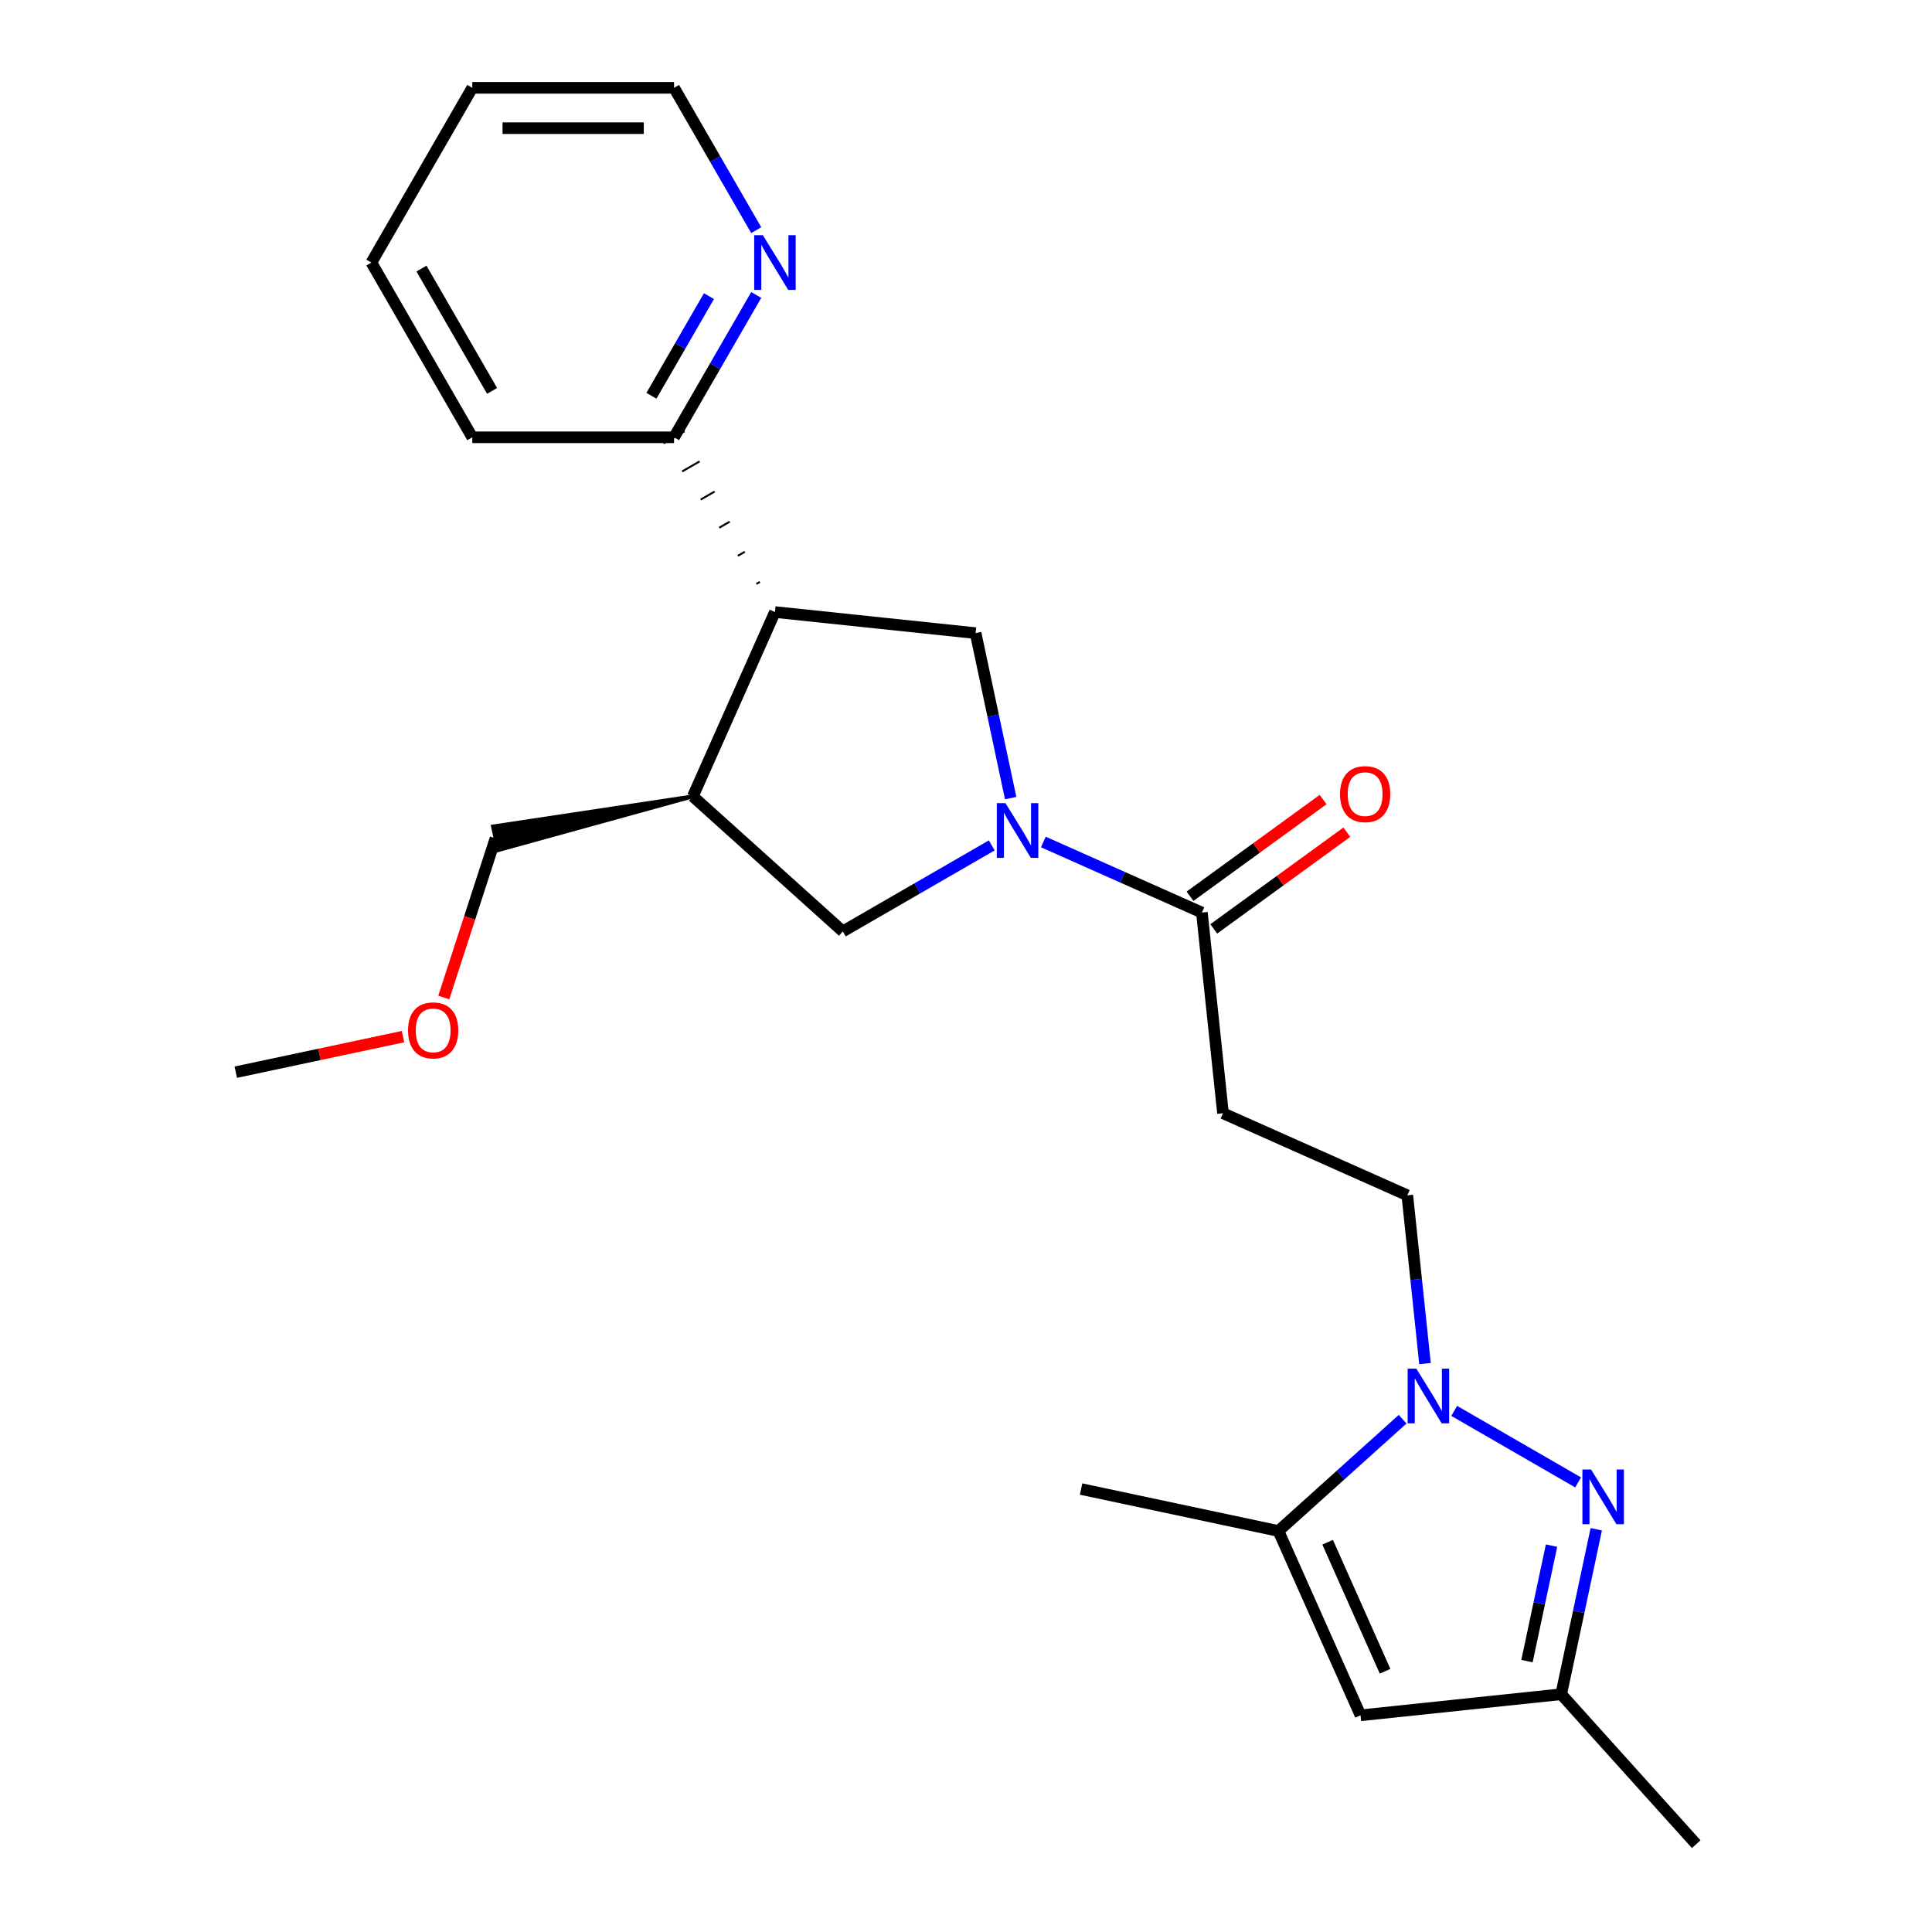 <?xml version='1.0' encoding='iso-8859-1'?>
<svg version='1.1' baseProfile='full'
              xmlns='http://www.w3.org/2000/svg'
                      xmlns:rdkit='http://www.rdkit.org/xml'
                      xmlns:xlink='http://www.w3.org/1999/xlink'
                  xml:space='preserve'
width='1000px' height='1000px' viewBox='0 0 1000 1000'>
<!-- END OF HEADER -->
<rect style='opacity:1.0;fill:#FFFFFF;stroke:none' width='1000' height='1000' x='0' y='0'> </rect>
<path class='bond-4' d='M 523.124,413.096 L 514.049,370.403' style='fill:none;fill-rule:evenodd;stroke:#0000FF;stroke-width:6px;stroke-linecap:butt;stroke-linejoin:miter;stroke-opacity:1' />
<path class='bond-4' d='M 514.049,370.403 L 504.975,327.71' style='fill:none;fill-rule:evenodd;stroke:#000000;stroke-width:6px;stroke-linecap:butt;stroke-linejoin:miter;stroke-opacity:1' />
<path class='bond-6' d='M 540.04,435.811 L 581.069,454.078' style='fill:none;fill-rule:evenodd;stroke:#0000FF;stroke-width:6px;stroke-linecap:butt;stroke-linejoin:miter;stroke-opacity:1' />
<path class='bond-6' d='M 581.069,454.078 L 622.098,472.346' style='fill:none;fill-rule:evenodd;stroke:#000000;stroke-width:6px;stroke-linecap:butt;stroke-linejoin:miter;stroke-opacity:1' />
<path class='bond-8' d='M 513.338,437.575 L 474.79,459.83' style='fill:none;fill-rule:evenodd;stroke:#0000FF;stroke-width:6px;stroke-linecap:butt;stroke-linejoin:miter;stroke-opacity:1' />
<path class='bond-8' d='M 474.79,459.83 L 436.242,482.086' style='fill:none;fill-rule:evenodd;stroke:#000000;stroke-width:6px;stroke-linecap:butt;stroke-linejoin:miter;stroke-opacity:1' />
<path class='bond-0' d='M 737.578,705.786 L 733.001,662.238' style='fill:none;fill-rule:evenodd;stroke:#0000FF;stroke-width:6px;stroke-linecap:butt;stroke-linejoin:miter;stroke-opacity:1' />
<path class='bond-0' d='M 733.001,662.238 L 728.424,618.691' style='fill:none;fill-rule:evenodd;stroke:#000000;stroke-width:6px;stroke-linecap:butt;stroke-linejoin:miter;stroke-opacity:1' />
<path class='bond-1' d='M 752.692,730.265 L 816.822,767.291' style='fill:none;fill-rule:evenodd;stroke:#0000FF;stroke-width:6px;stroke-linecap:butt;stroke-linejoin:miter;stroke-opacity:1' />
<path class='bond-3' d='M 725.99,734.578 L 693.859,763.509' style='fill:none;fill-rule:evenodd;stroke:#0000FF;stroke-width:6px;stroke-linecap:butt;stroke-linejoin:miter;stroke-opacity:1' />
<path class='bond-3' d='M 693.859,763.509 L 661.728,792.44' style='fill:none;fill-rule:evenodd;stroke:#000000;stroke-width:6px;stroke-linecap:butt;stroke-linejoin:miter;stroke-opacity:1' />
<path class='bond-9' d='M 826.222,791.547 L 817.148,834.24' style='fill:none;fill-rule:evenodd;stroke:#0000FF;stroke-width:6px;stroke-linecap:butt;stroke-linejoin:miter;stroke-opacity:1' />
<path class='bond-9' d='M 817.148,834.24 L 808.073,876.933' style='fill:none;fill-rule:evenodd;stroke:#000000;stroke-width:6px;stroke-linecap:butt;stroke-linejoin:miter;stroke-opacity:1' />
<path class='bond-9' d='M 803.069,800.012 L 796.717,829.897' style='fill:none;fill-rule:evenodd;stroke:#0000FF;stroke-width:6px;stroke-linecap:butt;stroke-linejoin:miter;stroke-opacity:1' />
<path class='bond-9' d='M 796.717,829.897 L 790.364,859.782' style='fill:none;fill-rule:evenodd;stroke:#000000;stroke-width:6px;stroke-linecap:butt;stroke-linejoin:miter;stroke-opacity:1' />
<path class='bond-2' d='M 401.108,316.794 L 504.975,327.71' style='fill:none;fill-rule:evenodd;stroke:#000000;stroke-width:6px;stroke-linecap:butt;stroke-linejoin:miter;stroke-opacity:1' />
<path class='bond-12' d='M 393.31,301.197 L 391.501,302.241' style='fill:none;fill-rule:evenodd;stroke:#000000;stroke-width:1.0px;stroke-linecap:butt;stroke-linejoin:miter;stroke-opacity:1' />
<path class='bond-12' d='M 385.511,285.6 L 381.893,287.689' style='fill:none;fill-rule:evenodd;stroke:#000000;stroke-width:1.0px;stroke-linecap:butt;stroke-linejoin:miter;stroke-opacity:1' />
<path class='bond-12' d='M 377.712,270.004 L 372.285,273.137' style='fill:none;fill-rule:evenodd;stroke:#000000;stroke-width:1.0px;stroke-linecap:butt;stroke-linejoin:miter;stroke-opacity:1' />
<path class='bond-12' d='M 369.913,254.407 L 362.678,258.585' style='fill:none;fill-rule:evenodd;stroke:#000000;stroke-width:1.0px;stroke-linecap:butt;stroke-linejoin:miter;stroke-opacity:1' />
<path class='bond-12' d='M 362.115,238.811 L 353.07,244.033' style='fill:none;fill-rule:evenodd;stroke:#000000;stroke-width:1.0px;stroke-linecap:butt;stroke-linejoin:miter;stroke-opacity:1' />
<path class='bond-12' d='M 354.316,223.214 L 343.462,229.48' style='fill:none;fill-rule:evenodd;stroke:#000000;stroke-width:1.0px;stroke-linecap:butt;stroke-linejoin:miter;stroke-opacity:1' />
<path class='bond-24' d='M 401.108,316.794 L 358.629,412.203' style='fill:none;fill-rule:evenodd;stroke:#000000;stroke-width:6px;stroke-linecap:butt;stroke-linejoin:miter;stroke-opacity:1' />
<path class='bond-5' d='M 661.728,792.44 L 704.207,887.849' style='fill:none;fill-rule:evenodd;stroke:#000000;stroke-width:6px;stroke-linecap:butt;stroke-linejoin:miter;stroke-opacity:1' />
<path class='bond-5' d='M 687.182,798.256 L 716.917,865.042' style='fill:none;fill-rule:evenodd;stroke:#000000;stroke-width:6px;stroke-linecap:butt;stroke-linejoin:miter;stroke-opacity:1' />
<path class='bond-16' d='M 661.728,792.44 L 559.572,770.726' style='fill:none;fill-rule:evenodd;stroke:#000000;stroke-width:6px;stroke-linecap:butt;stroke-linejoin:miter;stroke-opacity:1' />
<path class='bond-25' d='M 704.207,887.849 L 808.073,876.933' style='fill:none;fill-rule:evenodd;stroke:#000000;stroke-width:6px;stroke-linecap:butt;stroke-linejoin:miter;stroke-opacity:1' />
<path class='bond-10' d='M 622.098,472.346 L 633.015,576.212' style='fill:none;fill-rule:evenodd;stroke:#000000;stroke-width:6px;stroke-linecap:butt;stroke-linejoin:miter;stroke-opacity:1' />
<path class='bond-14' d='M 628.237,480.795 L 662.678,455.772' style='fill:none;fill-rule:evenodd;stroke:#000000;stroke-width:6px;stroke-linecap:butt;stroke-linejoin:miter;stroke-opacity:1' />
<path class='bond-14' d='M 662.678,455.772 L 697.118,430.749' style='fill:none;fill-rule:evenodd;stroke:#FF0000;stroke-width:6px;stroke-linecap:butt;stroke-linejoin:miter;stroke-opacity:1' />
<path class='bond-14' d='M 615.959,463.896 L 650.4,438.874' style='fill:none;fill-rule:evenodd;stroke:#000000;stroke-width:6px;stroke-linecap:butt;stroke-linejoin:miter;stroke-opacity:1' />
<path class='bond-14' d='M 650.4,438.874 L 684.841,413.851' style='fill:none;fill-rule:evenodd;stroke:#FF0000;stroke-width:6px;stroke-linecap:butt;stroke-linejoin:miter;stroke-opacity:1' />
<path class='bond-7' d='M 358.629,412.203 L 436.242,482.086' style='fill:none;fill-rule:evenodd;stroke:#000000;stroke-width:6px;stroke-linecap:butt;stroke-linejoin:miter;stroke-opacity:1' />
<path class='bond-15' d='M 358.629,412.203 L 255.17,427.787 L 257.776,440.046 Z' style='fill:#000000;fill-rule:evenodd;fill-opacity:1;stroke:#000000;stroke-width:2px;stroke-linecap:butt;stroke-linejoin:miter;stroke-opacity:1;' />
<path class='bond-18' d='M 808.073,876.933 L 877.956,954.545' style='fill:none;fill-rule:evenodd;stroke:#000000;stroke-width:6px;stroke-linecap:butt;stroke-linejoin:miter;stroke-opacity:1' />
<path class='bond-11' d='M 633.015,576.212 L 728.424,618.691' style='fill:none;fill-rule:evenodd;stroke:#000000;stroke-width:6px;stroke-linecap:butt;stroke-linejoin:miter;stroke-opacity:1' />
<path class='bond-13' d='M 348.889,226.347 L 370.157,189.51' style='fill:none;fill-rule:evenodd;stroke:#000000;stroke-width:6px;stroke-linecap:butt;stroke-linejoin:miter;stroke-opacity:1' />
<path class='bond-13' d='M 370.157,189.51 L 391.426,152.672' style='fill:none;fill-rule:evenodd;stroke:#0000FF;stroke-width:6px;stroke-linecap:butt;stroke-linejoin:miter;stroke-opacity:1' />
<path class='bond-13' d='M 337.18,204.852 L 352.068,179.066' style='fill:none;fill-rule:evenodd;stroke:#000000;stroke-width:6px;stroke-linecap:butt;stroke-linejoin:miter;stroke-opacity:1' />
<path class='bond-13' d='M 352.068,179.066 L 366.956,153.279' style='fill:none;fill-rule:evenodd;stroke:#0000FF;stroke-width:6px;stroke-linecap:butt;stroke-linejoin:miter;stroke-opacity:1' />
<path class='bond-20' d='M 348.889,226.347 L 244.451,226.347' style='fill:none;fill-rule:evenodd;stroke:#000000;stroke-width:6px;stroke-linecap:butt;stroke-linejoin:miter;stroke-opacity:1' />
<path class='bond-19' d='M 391.426,119.13 L 370.157,82.292' style='fill:none;fill-rule:evenodd;stroke:#0000FF;stroke-width:6px;stroke-linecap:butt;stroke-linejoin:miter;stroke-opacity:1' />
<path class='bond-19' d='M 370.157,82.292 L 348.889,45.455' style='fill:none;fill-rule:evenodd;stroke:#000000;stroke-width:6px;stroke-linecap:butt;stroke-linejoin:miter;stroke-opacity:1' />
<path class='bond-17' d='M 256.473,433.917 L 243.087,475.115' style='fill:none;fill-rule:evenodd;stroke:#000000;stroke-width:6px;stroke-linecap:butt;stroke-linejoin:miter;stroke-opacity:1' />
<path class='bond-17' d='M 243.087,475.115 L 229.701,516.313' style='fill:none;fill-rule:evenodd;stroke:#FF0000;stroke-width:6px;stroke-linecap:butt;stroke-linejoin:miter;stroke-opacity:1' />
<path class='bond-21' d='M 208.589,536.562 L 165.316,545.76' style='fill:none;fill-rule:evenodd;stroke:#FF0000;stroke-width:6px;stroke-linecap:butt;stroke-linejoin:miter;stroke-opacity:1' />
<path class='bond-21' d='M 165.316,545.76 L 122.044,554.958' style='fill:none;fill-rule:evenodd;stroke:#000000;stroke-width:6px;stroke-linecap:butt;stroke-linejoin:miter;stroke-opacity:1' />
<path class='bond-26' d='M 348.889,45.455 L 244.451,45.455' style='fill:none;fill-rule:evenodd;stroke:#000000;stroke-width:6px;stroke-linecap:butt;stroke-linejoin:miter;stroke-opacity:1' />
<path class='bond-26' d='M 333.223,66.342 L 260.117,66.342' style='fill:none;fill-rule:evenodd;stroke:#000000;stroke-width:6px;stroke-linecap:butt;stroke-linejoin:miter;stroke-opacity:1' />
<path class='bond-23' d='M 244.451,226.347 L 192.232,135.901' style='fill:none;fill-rule:evenodd;stroke:#000000;stroke-width:6px;stroke-linecap:butt;stroke-linejoin:miter;stroke-opacity:1' />
<path class='bond-23' d='M 254.707,202.336 L 218.154,139.024' style='fill:none;fill-rule:evenodd;stroke:#000000;stroke-width:6px;stroke-linecap:butt;stroke-linejoin:miter;stroke-opacity:1' />
<path class='bond-22' d='M 244.451,45.455 L 192.232,135.901' style='fill:none;fill-rule:evenodd;stroke:#000000;stroke-width:6px;stroke-linecap:butt;stroke-linejoin:miter;stroke-opacity:1' />
<path  class='atom-0' d='M 520.429 415.707
L 529.709 430.707
Q 530.629 432.187, 532.109 434.867
Q 533.589 437.547, 533.669 437.707
L 533.669 415.707
L 537.429 415.707
L 537.429 444.027
L 533.549 444.027
L 523.589 427.627
Q 522.429 425.707, 521.189 423.507
Q 519.989 421.307, 519.629 420.627
L 519.629 444.027
L 515.949 444.027
L 515.949 415.707
L 520.429 415.707
' fill='#0000FF'/>
<path  class='atom-1' d='M 733.081 708.397
L 742.361 723.397
Q 743.281 724.877, 744.761 727.557
Q 746.241 730.237, 746.321 730.397
L 746.321 708.397
L 750.081 708.397
L 750.081 736.717
L 746.201 736.717
L 736.241 720.317
Q 735.081 718.397, 733.841 716.197
Q 732.641 713.997, 732.281 713.317
L 732.281 736.717
L 728.601 736.717
L 728.601 708.397
L 733.081 708.397
' fill='#0000FF'/>
<path  class='atom-2' d='M 823.527 760.616
L 832.807 775.616
Q 833.727 777.096, 835.207 779.776
Q 836.687 782.456, 836.767 782.616
L 836.767 760.616
L 840.527 760.616
L 840.527 788.936
L 836.647 788.936
L 826.687 772.536
Q 825.527 770.616, 824.287 768.416
Q 823.087 766.216, 822.727 765.536
L 822.727 788.936
L 819.047 788.936
L 819.047 760.616
L 823.527 760.616
' fill='#0000FF'/>
<path  class='atom-14' d='M 394.848 121.741
L 404.128 136.741
Q 405.048 138.221, 406.528 140.901
Q 408.008 143.581, 408.088 143.741
L 408.088 121.741
L 411.848 121.741
L 411.848 150.061
L 407.968 150.061
L 398.008 133.661
Q 396.848 131.741, 395.608 129.541
Q 394.408 127.341, 394.048 126.661
L 394.048 150.061
L 390.368 150.061
L 390.368 121.741
L 394.848 121.741
' fill='#0000FF'/>
<path  class='atom-15' d='M 693.59 411.038
Q 693.59 404.238, 696.95 400.438
Q 700.31 396.638, 706.59 396.638
Q 712.87 396.638, 716.23 400.438
Q 719.59 404.238, 719.59 411.038
Q 719.59 417.918, 716.19 421.838
Q 712.79 425.718, 706.59 425.718
Q 700.35 425.718, 696.95 421.838
Q 693.59 417.958, 693.59 411.038
M 706.59 422.518
Q 710.91 422.518, 713.23 419.638
Q 715.59 416.718, 715.59 411.038
Q 715.59 405.478, 713.23 402.678
Q 710.91 399.838, 706.59 399.838
Q 702.27 399.838, 699.91 402.638
Q 697.59 405.438, 697.59 411.038
Q 697.59 416.758, 699.91 419.638
Q 702.27 422.518, 706.59 422.518
' fill='#FF0000'/>
<path  class='atom-18' d='M 211.2 533.324
Q 211.2 526.524, 214.56 522.724
Q 217.92 518.924, 224.2 518.924
Q 230.48 518.924, 233.84 522.724
Q 237.2 526.524, 237.2 533.324
Q 237.2 540.204, 233.8 544.124
Q 230.4 548.004, 224.2 548.004
Q 217.96 548.004, 214.56 544.124
Q 211.2 540.244, 211.2 533.324
M 224.2 544.804
Q 228.52 544.804, 230.84 541.924
Q 233.2 539.004, 233.2 533.324
Q 233.2 527.764, 230.84 524.964
Q 228.52 522.124, 224.2 522.124
Q 219.88 522.124, 217.52 524.924
Q 215.2 527.724, 215.2 533.324
Q 215.2 539.044, 217.52 541.924
Q 219.88 544.804, 224.2 544.804
' fill='#FF0000'/>
</svg>
